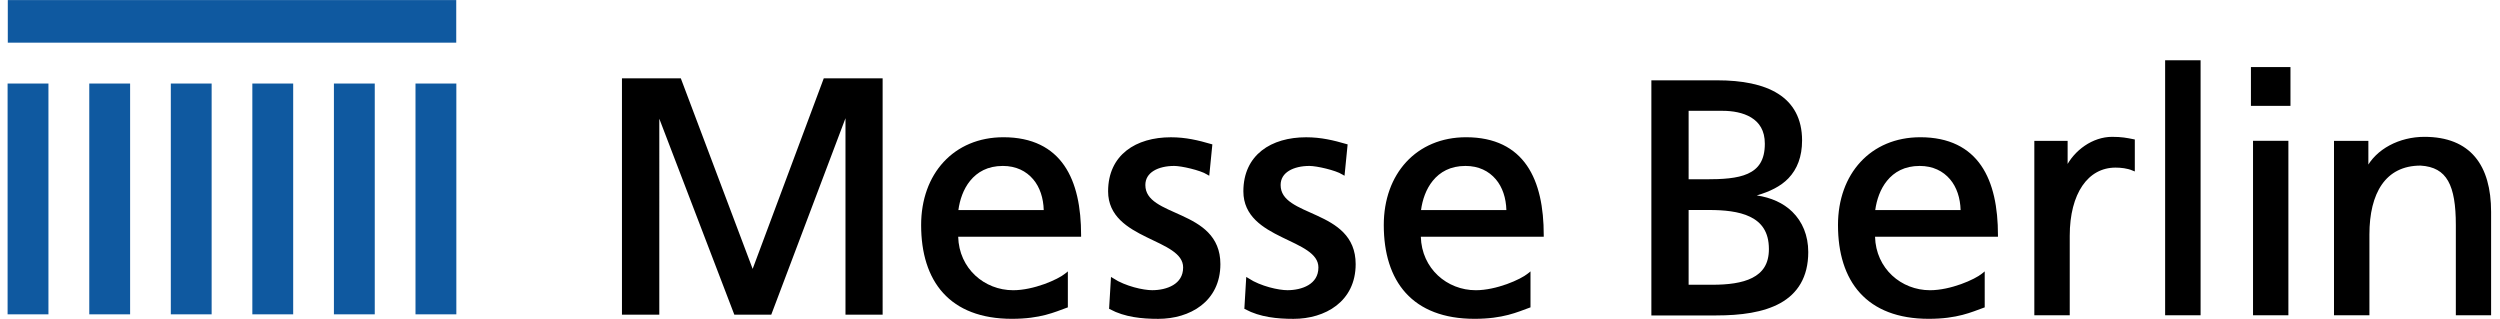 <svg xmlns="http://www.w3.org/2000/svg" width="729" height="93" viewBox="0 0 725 93"><path d="M629.352 17.582v74.344h10.34V17.582ZM654.371 19.559v11.304h11.531V19.56Zm.61 21.504v50.859h10.312v-50.86Zm0 0" style="stroke:none;fill-rule:nonzero;fill:#000;fill-opacity:1"/><path d="M636.906 98.337h10.09V73.925c0-13.466 5.876-21.884 14.882-21.884 1.706 0 3.744.21 5.543.95v-8.838c-2.13-.424-3.648-.735-6.632-.735-5.782 0-11.565 3.995-14.217 9.573h-.24v-8.313h-9.426ZM730.968 98.337h10.095V73.505c0-13.046 5.119-22.094 16.583-22.094 8.771.525 11.566 6.633 11.566 19.15v27.776h10.044v-31.88c0-14.416-6.3-23.039-20.424-23.039-7.628 0-14.878 3.68-17.912 9.778h-.189v-8.518h-9.763Zm0 0" style="fill-rule:nonzero;fill:#000;fill-opacity:1;stroke-width:1.024;stroke-linecap:butt;stroke-linejoin:miter;stroke:#000;stroke-opacity:1;stroke-miterlimit:3.864" transform="scale(.929 .93)"/><path d="M557.95 40.02c-7.208 0-13.231 2.664-17.427 7.207-4.199 4.539-6.566 10.941-6.566 18.394 0 8.16 2.05 15.012 6.422 19.82 4.367 4.809 11.027 7.528 20.039 7.528 8.355 0 12.52-1.973 16.008-3.227l.316-.113V79.137l-.781.636c-1.035.856-3.348 2.086-6.129 3.082-2.781.997-6.055 1.774-9.035 1.774-8.379 0-15.785-6.29-16.035-15.606h35.843v-.464c0-8.036-1.367-15.153-4.906-20.29-3.543-5.132-9.265-8.25-17.75-8.25m-.173 8.367c3.86 0 6.813 1.488 8.86 3.894 1.953 2.297 2.984 5.477 3.078 8.98H544.82c.407-2.991 1.461-6.124 3.43-8.542 2.078-2.559 5.117-4.332 9.527-4.332M479.54 23.422V91.98h18.937c7.066 0 13.726-.847 18.68-3.601 4.948-2.758 8.132-7.48 8.132-14.883 0-4.855-1.715-8.863-4.648-11.738-2.618-2.567-6.215-4.16-10.371-4.77 3.734-1.086 6.976-2.633 9.238-4.996 2.562-2.68 3.98-6.3 3.98-11.043 0-6.375-2.578-10.824-6.972-13.601s-10.547-3.926-17.778-3.926Zm10.862 8.894h9.934c2.832 0 5.953.504 8.309 1.946 2.355 1.445 3.98 3.761 3.98 7.644 0 4.86-1.875 7.344-4.969 8.75-3.094 1.403-7.469 1.625-12.258 1.625h-4.996Zm0 28.918h5.957c4.243 0 8.676.371 11.965 1.977 3.29 1.602 5.488 4.352 5.488 9.414 0 4.387-1.855 6.871-4.847 8.398-2.996 1.532-7.176 2.008-11.59 2.008h-6.973ZM425.5 40.02c-7.21 0-13.23 2.664-17.43 7.207-4.199 4.539-6.562 10.941-6.562 18.394 0 8.16 2.05 15.012 6.418 19.82 4.367 4.809 11.027 7.528 20.043 7.528 8.355 0 12.515-1.973 16.004-3.227l.32-.113V79.137l-.785.636c-1.035.856-3.348 2.086-6.13 3.082-2.78.997-6.054 1.774-9.034 1.774-8.375 0-15.781-6.29-16.031-15.606h35.843v-.464c0-8.036-1.367-15.153-4.91-20.29-3.543-5.132-9.266-8.25-17.746-8.25m-.176 8.367c3.863 0 6.813 1.488 8.86 3.894 1.953 2.297 2.984 5.477 3.078 8.98h-24.89c.401-2.991 1.456-6.124 3.425-8.542 2.082-2.559 5.121-4.332 9.527-4.332m0 0" style="stroke:none;fill-rule:nonzero;fill:#000;fill-opacity:1"/><path d="M346.51 96.526c4.55 2.407 9.762 2.932 14.88 2.932 9.717 0 19.005-5.238 19.005-16.645 0-17.066-23.552-13.924-23.552-24.807 0-4.398 4.455-6.494 9.57-6.494 2.37 0 8.296 1.361 10.57 2.726l.852-8.59c-3.98-1.15-7.82-2.091-12.465-2.091-10.754 0-19.189 5.338-19.189 16.435 0 14.966 23.552 14.134 23.552 23.866 0 5.759-5.64 7.645-10.238 7.645-2.891 0-8.531-1.256-12.465-3.768Zm0 0" style="fill-rule:nonzero;fill:#000;fill-opacity:1;stroke-width:1.033;stroke-linecap:butt;stroke-linejoin:miter;stroke:#000;stroke-opacity:1;stroke-miterlimit:11.474" transform="matrix(.929 0 0 .93 39.444 0)"/><path d="M346.512 96.526c4.547 2.407 9.762 2.932 14.881 2.932 9.712 0 19-5.238 19-16.645 0-17.066-23.551-13.924-23.551-24.807 0-4.398 4.454-6.494 9.573-6.494 2.37 0 8.292 1.361 10.565 2.726l.854-8.59c-3.98-1.15-7.817-2.091-12.461-2.091-10.759 0-19.193 5.338-19.193 16.435 0 14.966 23.55 14.134 23.55 23.866 0 5.759-5.639 7.645-10.232 7.645-2.892 0-8.532-1.256-12.465-3.768Zm0 0" style="fill-rule:nonzero;fill:#000;fill-opacity:1;stroke-width:1.033;stroke-linecap:butt;stroke-linejoin:miter;stroke:#000;stroke-opacity:1;stroke-miterlimit:11.474" transform="scale(.929 .93)"/><path d="M290.594 40.02c-7.211 0-13.23 2.664-17.43 7.207-4.2 4.539-6.562 10.941-6.562 18.394 0 8.16 2.05 15.012 6.418 19.82 4.367 4.809 11.027 7.528 20.043 7.528 8.355 0 12.515-1.973 16.003-3.227l.32-.113V79.137l-.784.636c-1.036.856-3.348 2.086-6.13 3.082-2.78.997-6.054 1.774-9.034 1.774-8.375 0-15.782-6.29-16.032-15.606h35.844v-.464c0-8.036-1.367-15.153-4.91-20.29-3.543-5.132-9.266-8.25-17.746-8.25m-.176 8.367c3.863 0 6.812 1.488 8.86 3.894 1.952 2.297 2.984 5.477 3.077 8.98h-24.89c.402-2.991 1.457-6.124 3.426-8.542 2.082-2.559 5.12-4.332 9.527-4.332M179.363 22.844V91.75h10.89V34.613l21.872 57.137h10.777l21.641-57.281V91.75h10.832V22.844h-17.164L217.473 78.41l-20.946-55.566Zm0 0" style="stroke:none;fill-rule:nonzero;fill:#000;fill-opacity:1"/><path d="M.273.027H131.04v12.41H.273ZM.215 24.352h11.91V91.66H.215ZM24.031 24.352h11.91V91.66h-11.91ZM47.809 24.352h11.906V91.66H47.809ZM71.582 24.352h11.91V91.66h-11.91ZM95.371 24.352h11.91V91.66h-11.91ZM119.16 24.352h11.91V91.66h-11.91Zm0 0" style="stroke:none;fill-rule:nonzero;fill:#0f59a0;fill-opacity:1"/></svg>
